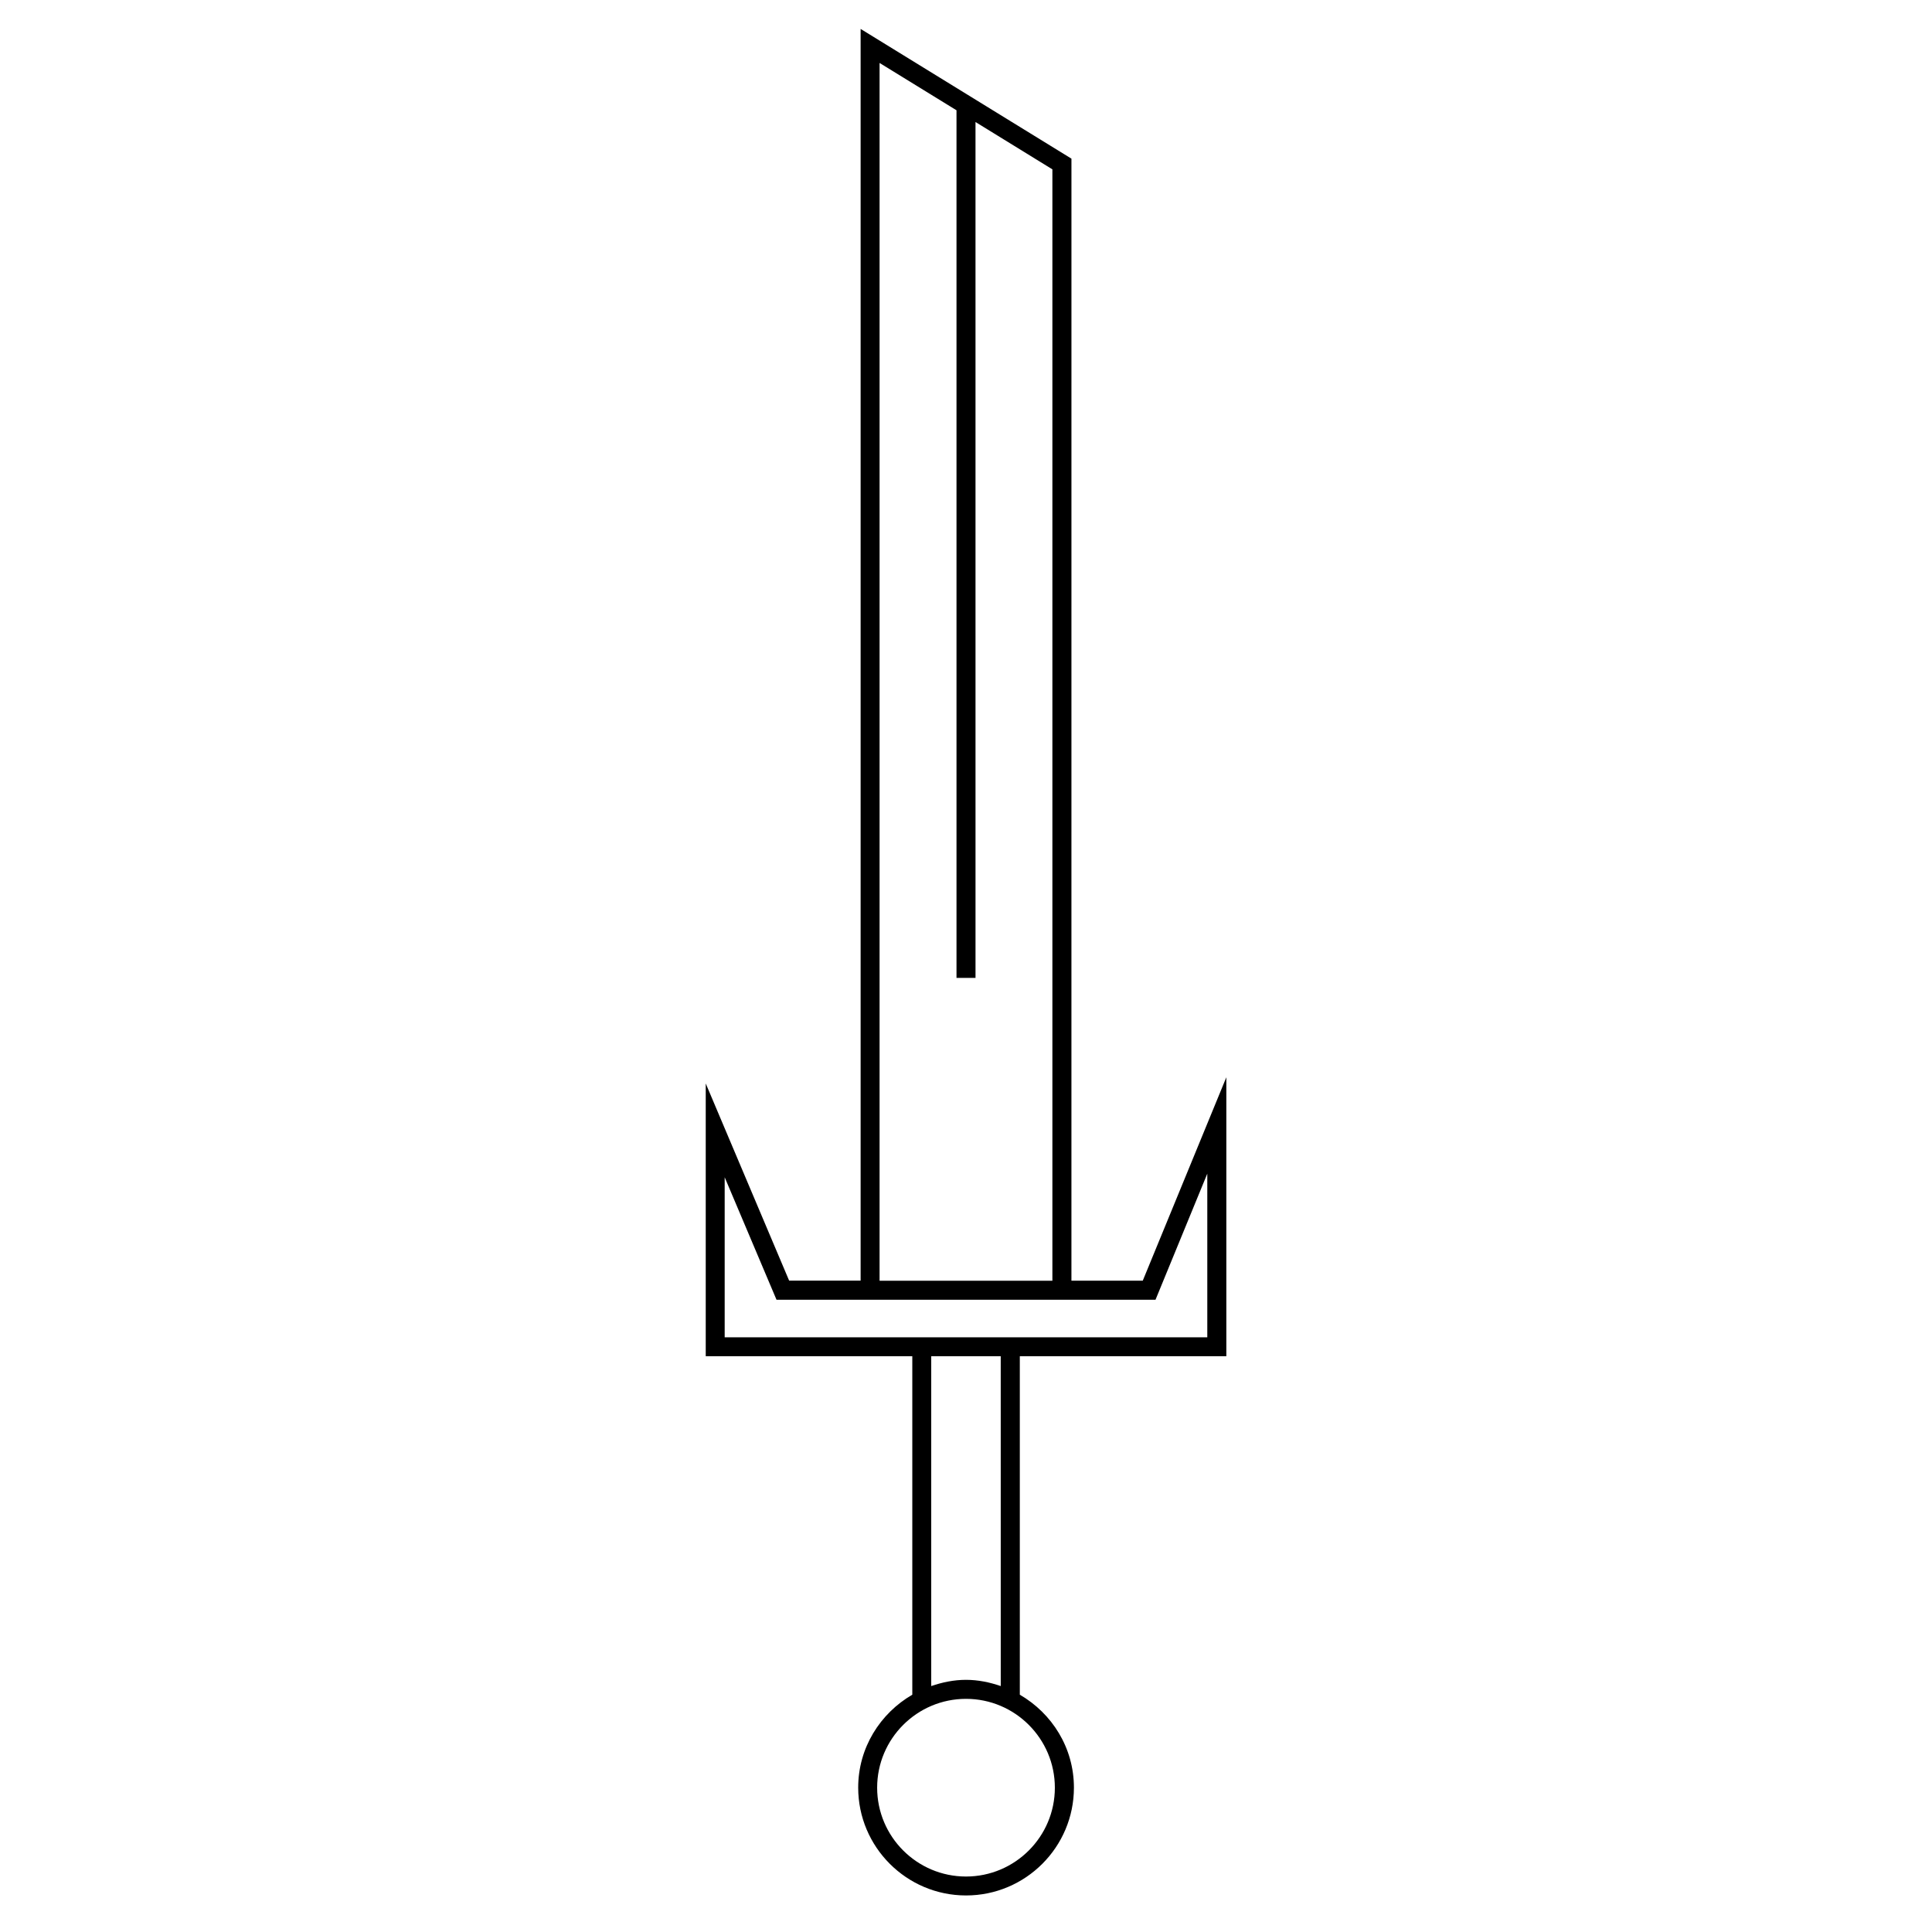 <?xml version="1.0" encoding="UTF-8"?>
<!-- Uploaded to: SVG Repo, www.svgrepo.com, Generator: SVG Repo Mixer Tools -->
<svg fill="#000000" width="800px" height="800px" version="1.1" viewBox="144 144 512 512" xmlns="http://www.w3.org/2000/svg">
 <path d="m468.99 503.42v-73.93l-22.148 53.906h-18.902l0.004-297.35-55.871-34.379v331.72h-18.941l-22.105-52.254v72.277h54.742v89.707c-8.523 4.949-14.34 14.078-14.34 24.625 0 15.75 12.816 28.574 28.586 28.574s28.586-12.816 28.586-28.574c0-10.551-5.805-19.68-14.34-24.625v-89.707l54.73-0.004zm-91.883-342.73 20.375 12.535v229.93h5.039l-0.004-226.82 20.375 12.543v294.53h-45.797v-322.71zm-41.059 337.7v-42.402l13.734 32.457h100.44l13.723-33.414v43.367h-127.89zm87.5 119.37c0 12.977-10.559 23.539-23.547 23.539s-23.547-10.559-23.547-23.539c0-12.988 10.559-23.547 23.547-23.547s23.547 10.559 23.547 23.547zm-14.34-26.934c-2.902-0.996-5.965-1.652-9.211-1.652s-6.297 0.656-9.211 1.652v-87.41h18.418z"/>
</svg>